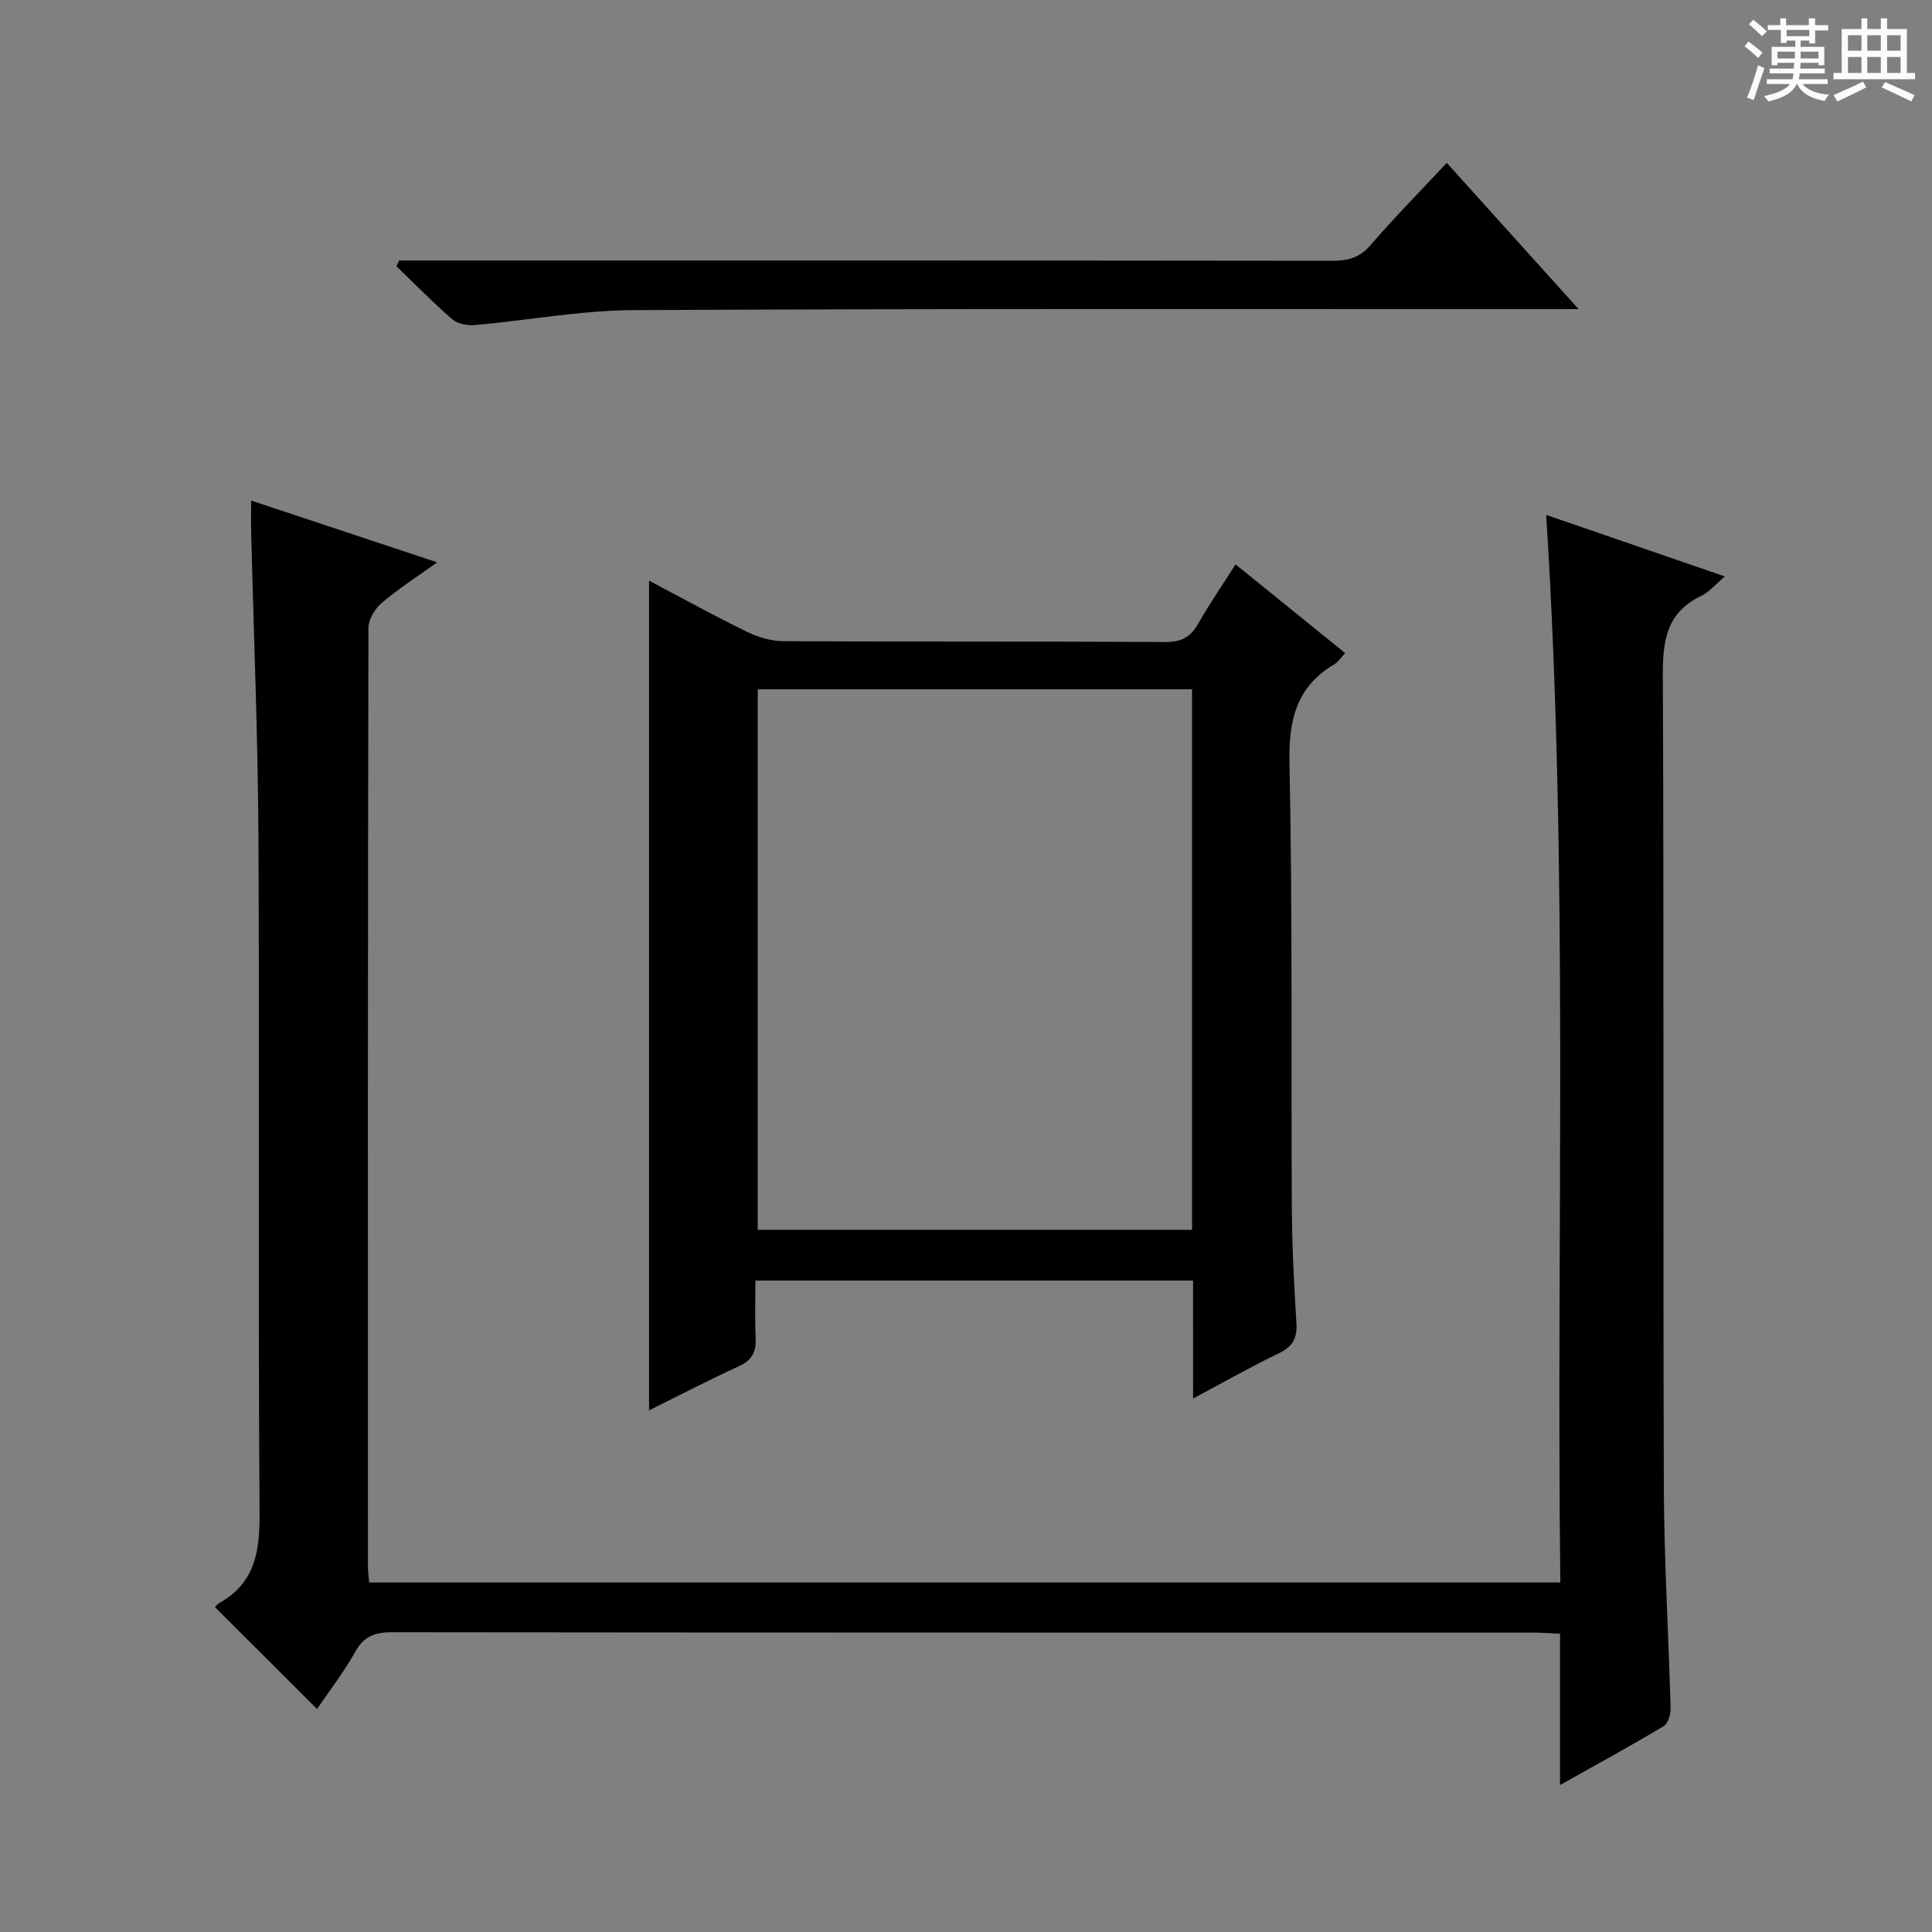 <svg enable-background="new 0 0 400 400" viewBox="0 0 400 400" xmlns="http://www.w3.org/2000/svg"><rect x="0" y="0" width="400" height="400" fill="#808080" stroke="none"/><path d="m361.2 9.6.8-1c.9.7 1.9 1.4 2.9 2.3l-.9 1.1c-1-1-2-1.8-2.8-2.4zm.5 10.6c.9-2.1 1.6-4.3 2.3-6.7.4.2.8.4 1.3.6-.7 2.1-1.5 4.3-2.2 6.6zm.4-15.2.9-.9c1 .8 2 1.6 2.8 2.4l-1 1c-.9-.9-1.8-1.7-2.7-2.5zm12.5-1.2h1.2v1.4h2.7v1.1h-2.7v2.7h-1.2v-.6h-1.8v1.3h4.9v3.8h-1.2v-.5h-3.7c0 .4-.1.9-.1 1.2h5.1v1h-5.2c0 .5-.1.9-.2 1.2h6v1h-5.2c1.1 1.3 2.9 2 5.5 2.2-.4.4-.7.8-.9 1.3-2.9-.5-4.8-1.6-5.7-3.5h-.1c-.8 1.7-2.7 2.9-5.9 3.6-.2-.4-.6-.8-.9-1.1 2.8-.6 4.6-1.4 5.4-2.5h-4.8v-1h5.3c.1-.3.2-.7.2-1.2h-4.9v-1h5c0-.4 0-.8.1-1.2h-3.5v.5h-1.2v-3.8h4.9v-1.3h-1.8v.5h-1.2v-2.7h-2.7v-1h2.6v-1.4h1.2v1.4h4.7v-1.4zm-6.6 8.3h3.6c0-.4 0-.9 0-1.4h-3.6zm1.9-4.6h4.7v-1.3h-4.7zm6.6 3.2h-3.7v1.4h3.7z" fill="#fafbfa"/><path d="m385.3 3.8h1.3v2.2h2.8v-2.2h1.3v2.2h4.1v9.1h1.7v1.3h-16.9v-1.3h1.7v-9.1h4.1v-2.2zm.4 13.1.7 1.2c-1.8.9-3.8 1.9-6 2.9-.2-.4-.5-.8-.8-1.3 2.3-1 4.3-1.9 6.1-2.8zm-3.1-6.4h2.8v-3.2h-2.8zm0 4.6h2.8v-3.3h-2.8zm4-4.6h2.8v-3.2h-2.8zm0 4.6h2.8v-3.3h-2.8zm3.7 1.9c2.1.9 4.1 1.8 6.1 2.7l-.7 1.3c-2.2-1.1-4.2-2-6.1-2.9zm3.2-9.7h-2.8v3.2h2.8zm-2.8 7.8h2.8v-3.3h-2.8z" fill="#fafbfa"/><g fill="#010000"><path d="m76.43 327.64h246.62c-.88-73.56 1.78-146.93-2.93-221.04 12.47 4.3 24.54 8.46 37 12.75-1.89 1.58-3.23 3.23-4.95 4.05-7.14 3.42-7.93 9.25-7.9 16.45.25 55.99.03 111.98.21 167.97.05 15.29.99 30.58 1.4 45.87.03 1.25-.53 3.15-1.44 3.7-6.8 4.06-13.77 7.86-21.45 12.18 0-10.93 0-20.97 0-31.32-2.12-.1-3.73-.23-5.35-.23-78.82-.01-157.64.01-236.46-.08-3.53 0-5.81.77-7.63 4.04-2.4 4.31-5.47 8.25-7.91 11.85-6.98-6.97-13.88-13.85-21.07-21.03-.21.24.17-.54.8-.89 7.59-4.23 8.43-10.93 8.37-18.95-.33-46.49 0-92.98-.23-139.47-.11-21.12-.99-42.25-1.51-63.37-.05-1.96-.01-3.93-.01-6.49 12.94 4.3 25.33 8.42 38.52 12.8-4.19 3.01-8.05 5.48-11.51 8.43-1.4 1.19-2.72 3.42-2.72 5.18-.14 64.82-.11 129.64-.1 194.46.01.95.16 1.91.25 3.14z"/><path d="m247.01 265.13c-30.47 0-60.12 0-90.61 0 0 4.02-.14 7.94.05 11.84.13 2.82-.66 4.6-3.4 5.86-6.29 2.88-12.43 6.08-18.67 9.17 0-57.36 0-114.23 0-171.78 6.85 3.61 13.49 7.28 20.3 10.6 2.29 1.12 5 1.92 7.53 1.93 26.32.14 52.64.02 78.97.17 3.23.02 5.22-.87 6.81-3.66 2.29-4.04 4.94-7.88 7.82-12.41 7.63 6.17 15.03 12.17 22.7 18.37-.93.97-1.47 1.84-2.24 2.3-7.94 4.71-9.49 11.63-9.3 20.57.65 30.64.32 61.3.49 91.95.05 7.97.46 15.95.95 23.91.19 3.1-.75 4.85-3.61 6.22-5.79 2.78-11.38 5.97-17.78 9.38-.01-8.61-.01-16.33-.01-24.42zm-90.13-122.42v111.91h89.92c0-37.41 0-74.5 0-111.91-29.98 0-59.74 0-89.92 0z"/><path d="m82.65 53.93h5.35c62.65 0 125.29-.02 187.94.06 3.2 0 5.56-.65 7.78-3.21 5-5.78 10.37-11.23 15.82-17.06 8.92 9.9 17.67 19.61 27.29 30.28-3.04 0-4.95 0-6.85 0-62.98.02-125.96-.12-188.94.21-10.91.06-21.8 2.13-32.72 3.09-1.54.14-3.57-.24-4.67-1.19-4.02-3.47-7.74-7.29-11.57-10.98.19-.4.38-.8.57-1.2z"/></g></svg>